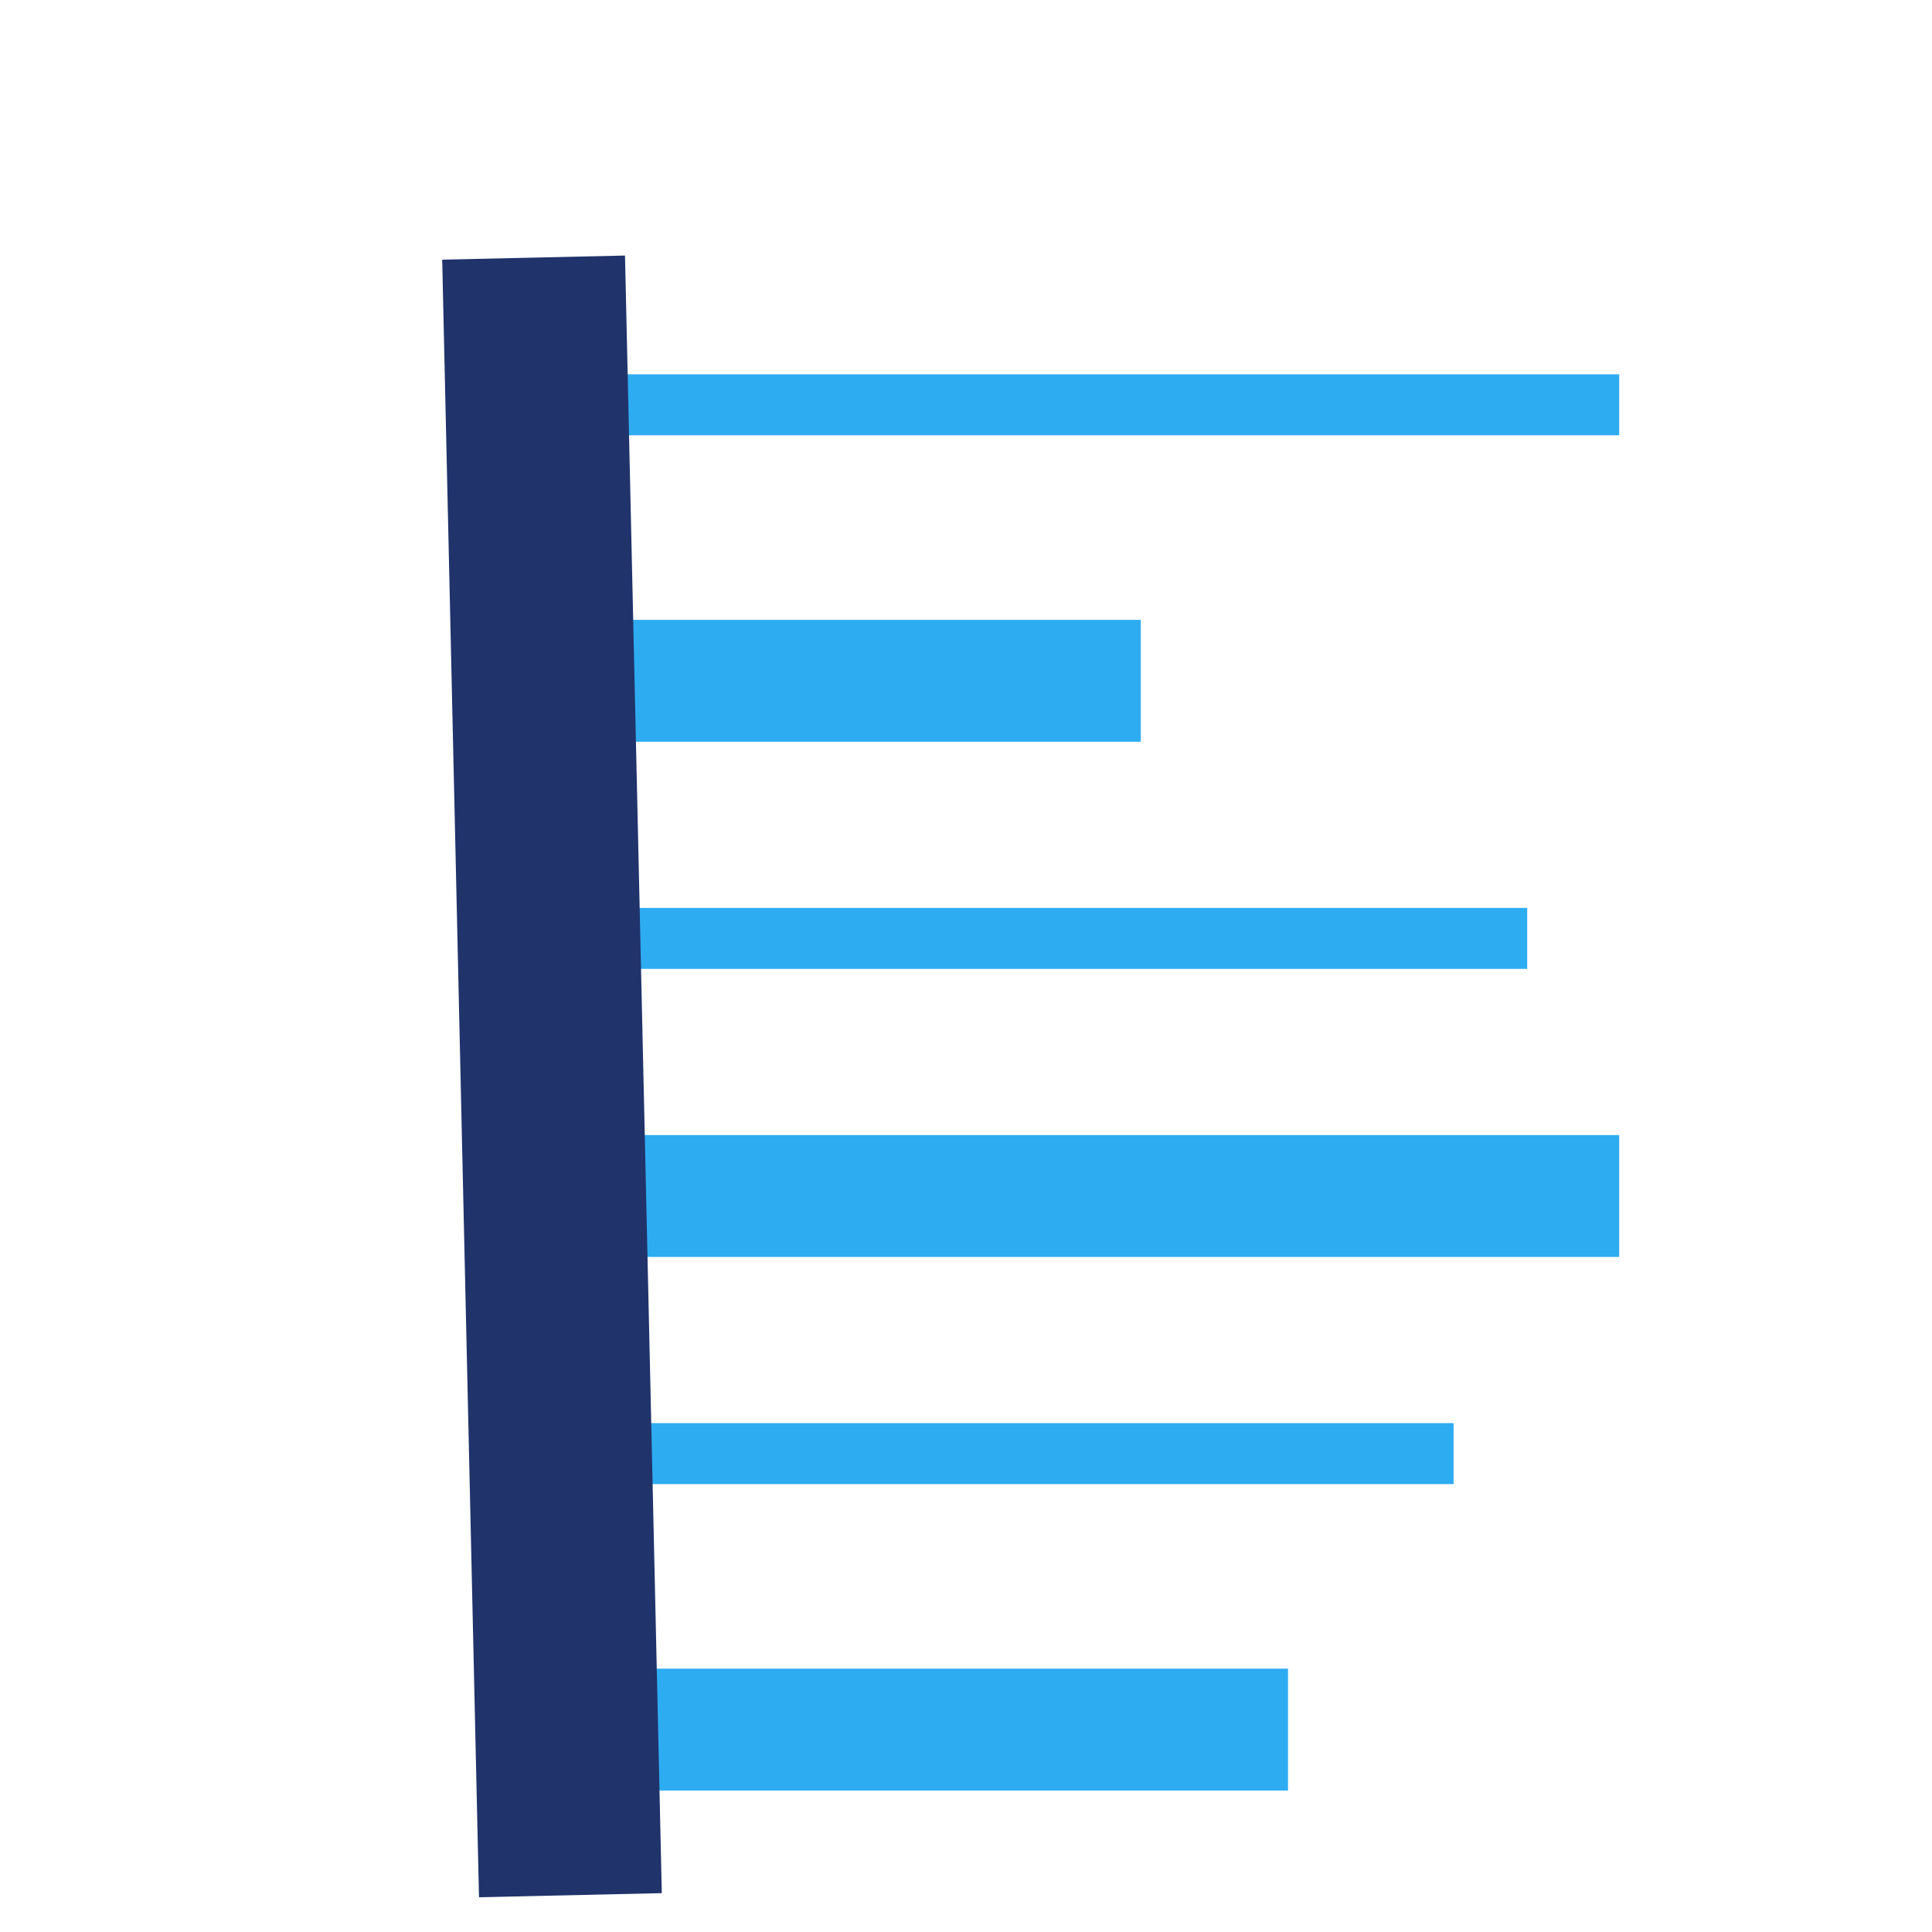 <?xml version="1.0" encoding="UTF-8"?>
<!DOCTYPE svg PUBLIC "-//W3C//DTD SVG 1.1//EN" "http://www.w3.org/Graphics/SVG/1.1/DTD/svg11.dtd">
<!-- Creator: CorelDRAW X5 -->
<svg xmlns="http://www.w3.org/2000/svg" xml:space="preserve" width="0.882in" height="0.882in" style="shape-rendering:geometricPrecision; text-rendering:geometricPrecision; image-rendering:optimizeQuality; fill-rule:evenodd; clip-rule:evenodd"
viewBox="0 0 105 105"
 xmlns:xlink="http://www.w3.org/1999/xlink">
 <defs>
  <style type="text/css">
   <![CDATA[
    .str0 {stroke:#2EACF2;stroke-width:3.313}
    .str1 {stroke:#2EACF2;stroke-width:6.625}
    .str2 {stroke:#20336B;stroke-width:9.938}
    .fil0 {fill:none}
   ]]>
  </style>
 </defs>
 <g id="Layer_x0020_1">
  <rect class="fil0" width="105" height="105"/>
  <line class="fil0 str0" x1="30" y1="22" x2="88" y2= "22" />
  <line class="fil0 str1" x1="27" y1="37" x2="62" y2= "37" />
  <line class="fil0 str0" x1="27" y1="51" x2="83" y2= "51" />
  <line class="fil0 str1" x1="30" y1="65" x2="88" y2= "65" />
  <line class="fil0 str0" x1="27" y1="79" x2="79" y2= "79" />
  <line class="fil0 str1" x1="27" y1="94" x2="70" y2= "94" />
  <line class="fil0 str2" x1="29" y1="14" x2="31" y2= "103" />
 </g>
</svg>
